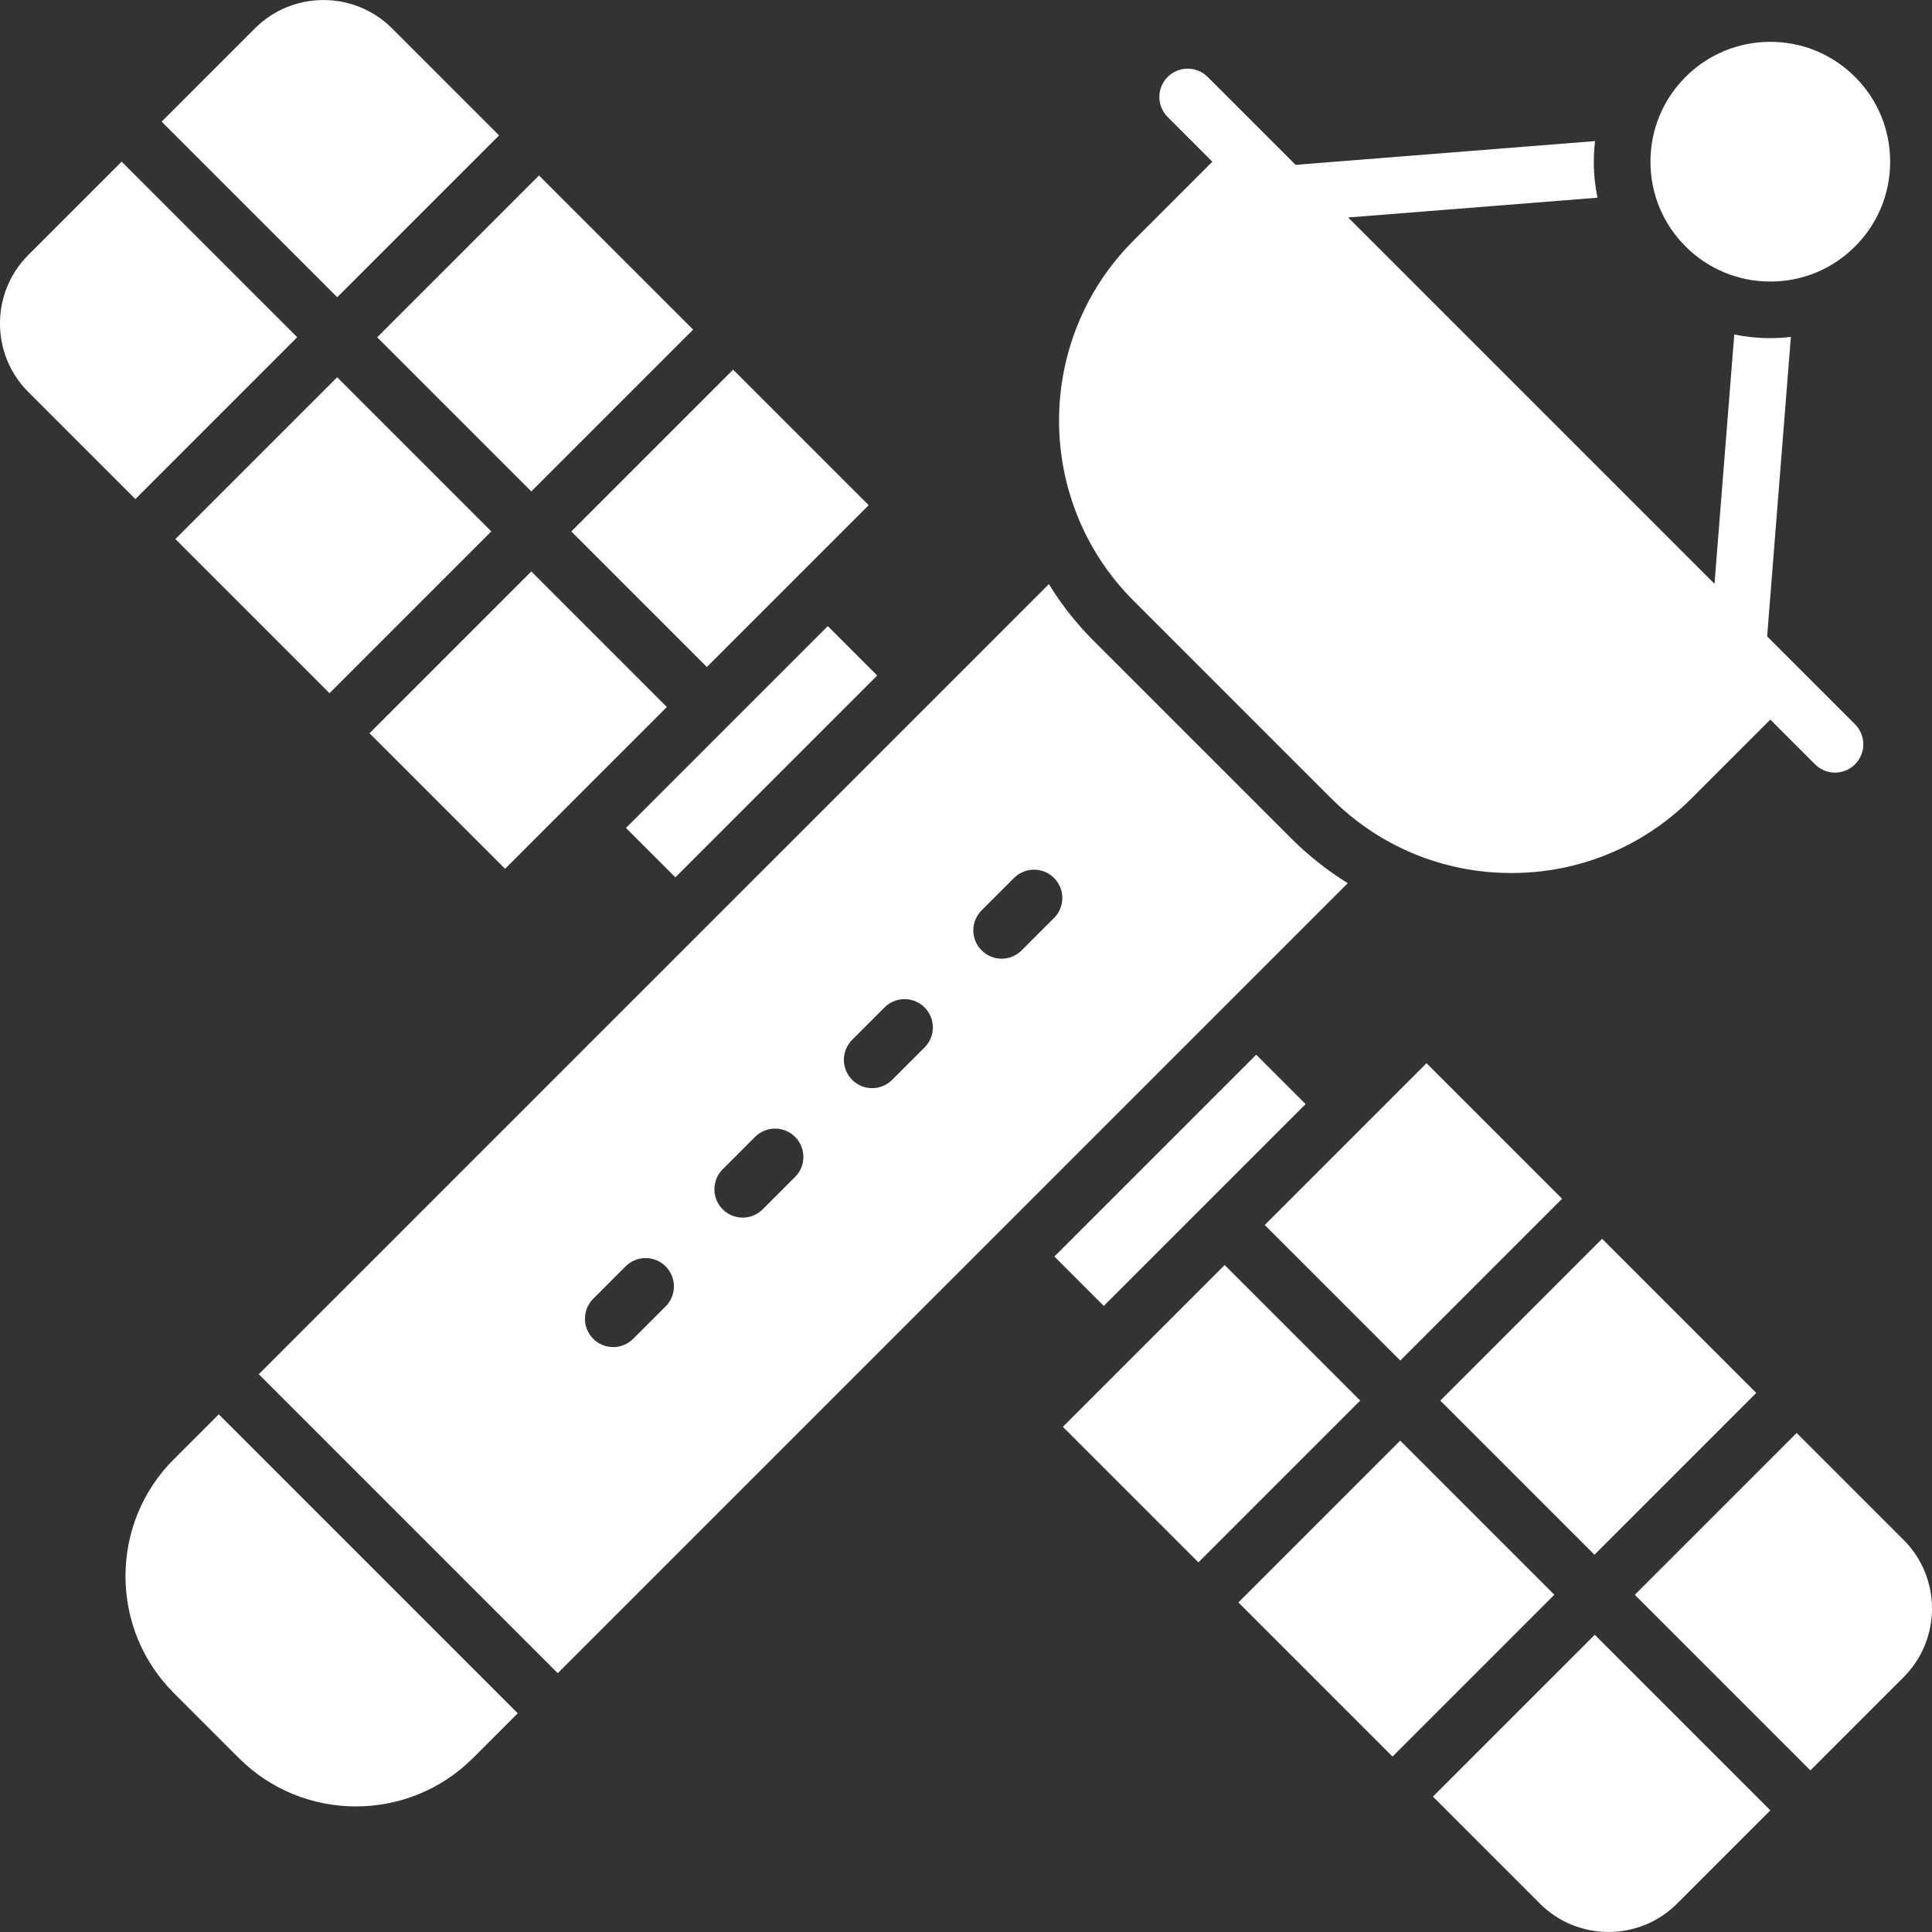 <svg id="OBJECT" viewBox="0 0 512 512" xmlns="http://www.w3.org/2000/svg"><rect x="0" y="0" width="512" height="512" fill="#333333" stroke="none"/><path fill="white" d="m352.8 211.59c12.75 12.75 29.7 19.77 47.73 19.77s34.98-7.02 47.73-19.77l20.89-20.89 11.85 11.85c1.46 1.46 3.38 2.2 5.3 2.2s3.84-.73 5.3-2.2c2.93-2.93 2.93-7.68 0-10.61l-23.29-23.29 6.29-79.37c-1.8.21-3.63.33-5.47.33-3.24 0-6.43-.33-9.53-.97l-5.24 66.08-97.09-97.09 66.08-5.24c-.64-3.1-.97-6.29-.97-9.53 0-1.84.12-3.66.33-5.47l-79.37 6.29-23.29-23.29c-2.93-2.93-7.68-2.93-10.61 0s-2.93 7.68 0 10.61l11.85 11.85-20.89 20.89c-26.32 26.32-26.32 69.14 0 95.46l52.39 52.39z"/><path fill="white" d="m469.15 74.61c8.48 0 16.46-3.3 22.46-9.3s9.3-13.97 9.3-22.46-3.3-16.46-9.3-22.46-13.98-9.3-22.46-9.3-16.46 3.3-22.46 9.3-9.3 13.97-9.3 22.46 3.3 16.46 9.3 22.46 13.97 9.3 22.46 9.3z"/><path fill="white" d="m342.19 222.19-52.39-52.39c-4.62-4.62-8.55-9.66-11.84-15l-209.38 209.38 79.23 79.23 209.36-209.36c-5.37-3.33-10.4-7.28-14.98-11.86zm-165.8 124.02-8.58 8.58c-1.46 1.46-3.38 2.2-5.3 2.2s-3.84-.73-5.3-2.2c-2.93-2.93-2.93-7.68 0-10.61l8.58-8.58c2.93-2.93 7.68-2.93 10.61 0s2.93 7.68 0 10.61zm34.31-34.31-8.58 8.58c-1.46 1.46-3.38 2.2-5.3 2.2s-3.84-.73-5.3-2.2c-2.93-2.93-2.93-7.68 0-10.61l8.58-8.58c2.93-2.93 7.68-2.93 10.61 0s2.93 7.68 0 10.61zm34.31-34.31-8.58 8.58c-1.46 1.46-3.38 2.2-5.3 2.2s-3.84-.73-5.3-2.2c-2.93-2.93-2.93-7.68 0-10.61l8.58-8.58c2.93-2.93 7.68-2.93 10.61 0s2.93 7.68 0 10.61zm34.31-34.31-8.58 8.58c-1.46 1.46-3.38 2.2-5.3 2.2s-3.84-.73-5.3-2.2c-2.93-2.93-2.93-7.68 0-10.61l8.58-8.58c2.93-2.93 7.68-2.93 10.61 0s2.93 7.68 0 10.61z"/><path fill="white" d="m46.12 386.65c-8.29 8.29-12.86 19.31-12.86 31.04s4.57 22.75 12.86 31.04l17.16 17.16c8.56 8.56 19.79 12.83 31.04 12.83s22.48-4.28 31.04-12.83l11.85-11.85-79.23-79.23-11.85 11.85z"/><path fill="white" d="m504.49 408.11-28.36-28.36-42.89 42.89 46.53 46.53 24.72-24.72c10.02-10.02 10.02-26.32 0-36.34z"/><path fill="white" d="m344.32 295.75h60.65v50.81h-60.65z" transform="matrix(.707 -.707 .707 .707 -117.36 358.98)"/><path fill="white" d="m339.82 394.75h60.65v57.78h-60.65z" transform="matrix(.707 -.707 .707 .707 -191.15 385.82)"/><path fill="white" d="m290.82 349.24h60.65v50.81h-60.65z" transform="matrix(.707 -.707 .707 .707 -170.85 336.82)"/><path fill="white" d="m393.32 341.26h60.65v57.78h-60.65z" transform="matrix(.707 -.707 .707 .707 -137.65 407.98)"/><path fill="white" d="m379.74 476.12 28.36 28.36c5.01 5.01 11.59 7.51 18.17 7.51s13.16-2.5 18.17-7.51l24.72-24.72-46.53-46.53z"/><path fill="white" d="m274.95 303.52h75.65v18.52h-75.65z" transform="matrix(.707 -.707 .707 .707 -129.56 312.79)"/><path fill="white" d="m78.76 89.37-46.53-46.53-24.72 24.72c-10.02 10.02-10.02 26.32 0 36.34l28.36 28.36z"/><path fill="white" d="m107.03 165.45h60.65v50.81h-60.65z" transform="matrix(.707 -.707 .707 .707 -94.72 153.02)"/><path fill="white" d="m111.52 59.47h60.65v57.78h-60.65z" transform="matrix(.707 -.707 .707 .707 -20.93 126.18)"/><path fill="white" d="m160.52 111.95h60.65v50.81h-60.65z" transform="matrix(.707 -.707 .707 .707 -41.23 175.18)"/><path fill="white" d="m58.03 112.96h60.65v57.78h-60.65z" transform="matrix(.707 -.707 .707 .707 -74.42 104.02)"/><path fill="white" d="m132.26 35.88-28.36-28.36c-5.01-5.01-11.59-7.51-18.17-7.51s-13.16 2.5-18.17 7.51l-24.72 24.72 46.53 46.53z"/><path fill="white" d="m161.39 189.96h75.65v18.52h-75.65z" transform="matrix(.707 -.707 .707 .707 -82.52 199.21)"/></svg>